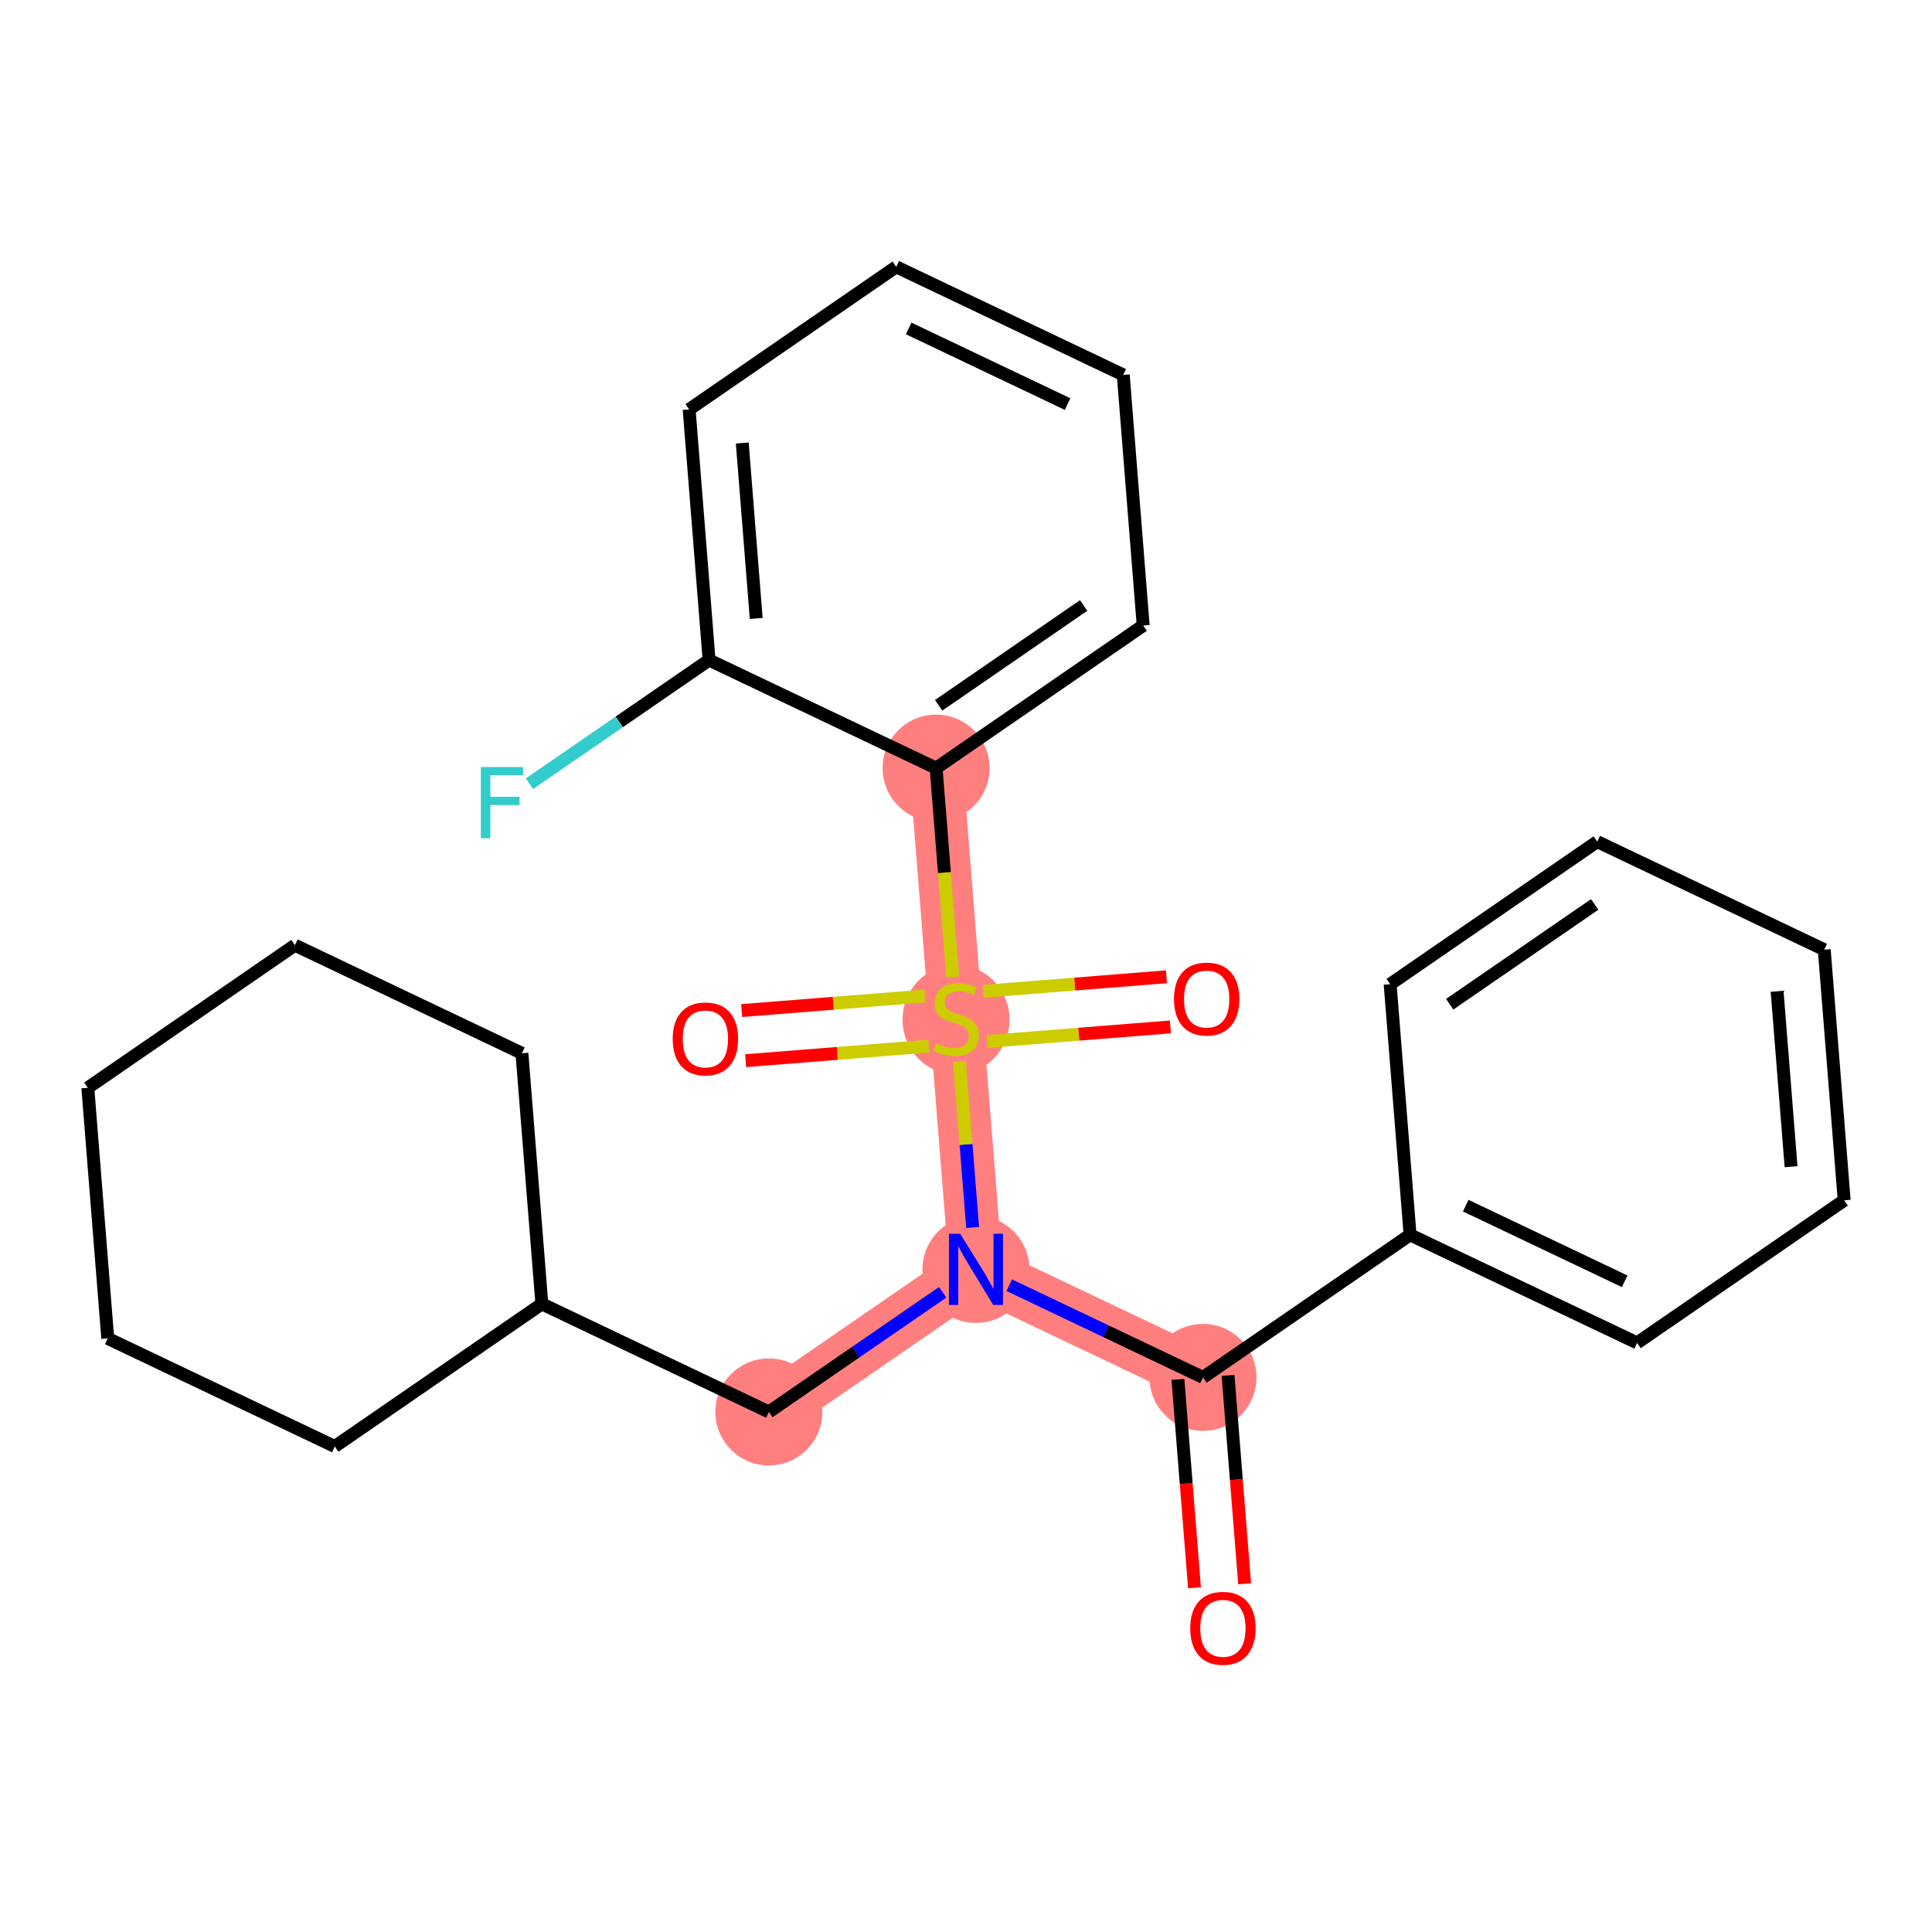 <?xml version='1.0' encoding='iso-8859-1'?>
<svg version='1.1' baseProfile='full'
              xmlns='http://www.w3.org/2000/svg'
                      xmlns:rdkit='http://www.rdkit.org/xml'
                      xmlns:xlink='http://www.w3.org/1999/xlink'
                  xml:space='preserve'
width='300px' height='300px' viewBox='0 0 300 300'>
<!-- END OF HEADER -->
<rect style='opacity:1.0;fill:#FFFFFF;stroke:none' width='300' height='300' x='0' y='0'> </rect>
<rect style='opacity:1.0;fill:#FFFFFF;stroke:none' width='300' height='300' x='0' y='0'> </rect>
<path d='M 186.799,213.885 L 151.548,197.107' style='fill:none;fill-rule:evenodd;stroke:#FF7F7F;stroke-width:8.3px;stroke-linecap:butt;stroke-linejoin:miter;stroke-opacity:1' />
<path d='M 151.548,197.107 L 119.391,219.246' style='fill:none;fill-rule:evenodd;stroke:#FF7F7F;stroke-width:8.3px;stroke-linecap:butt;stroke-linejoin:miter;stroke-opacity:1' />
<path d='M 151.548,197.107 L 148.452,158.189' style='fill:none;fill-rule:evenodd;stroke:#FF7F7F;stroke-width:8.3px;stroke-linecap:butt;stroke-linejoin:miter;stroke-opacity:1' />
<path d='M 148.452,158.189 L 145.357,119.271' style='fill:none;fill-rule:evenodd;stroke:#FF7F7F;stroke-width:8.3px;stroke-linecap:butt;stroke-linejoin:miter;stroke-opacity:1' />
<ellipse cx='186.799' cy='213.885' rx='7.808' ry='7.808'  style='fill:#FF7F7F;fill-rule:evenodd;stroke:#FF7F7F;stroke-width:1.0px;stroke-linecap:butt;stroke-linejoin:miter;stroke-opacity:1' />
<ellipse cx='151.548' cy='197.107' rx='7.808' ry='7.818'  style='fill:#FF7F7F;fill-rule:evenodd;stroke:#FF7F7F;stroke-width:1.0px;stroke-linecap:butt;stroke-linejoin:miter;stroke-opacity:1' />
<ellipse cx='119.391' cy='219.246' rx='7.808' ry='7.808'  style='fill:#FF7F7F;fill-rule:evenodd;stroke:#FF7F7F;stroke-width:1.0px;stroke-linecap:butt;stroke-linejoin:miter;stroke-opacity:1' />
<ellipse cx='148.452' cy='158.337' rx='7.808' ry='8.006'  style='fill:#FF7F7F;fill-rule:evenodd;stroke:#FF7F7F;stroke-width:1.0px;stroke-linecap:butt;stroke-linejoin:miter;stroke-opacity:1' />
<ellipse cx='145.357' cy='119.271' rx='7.808' ry='7.808'  style='fill:#FF7F7F;fill-rule:evenodd;stroke:#FF7F7F;stroke-width:1.0px;stroke-linecap:butt;stroke-linejoin:miter;stroke-opacity:1' />
<path class='bond-0 atom-0 atom-1' d='M 193.264,245.927 L 191.978,229.751' style='fill:none;fill-rule:evenodd;stroke:#FF0000;stroke-width:2.0px;stroke-linecap:butt;stroke-linejoin:miter;stroke-opacity:1' />
<path class='bond-0 atom-0 atom-1' d='M 191.978,229.751 L 190.691,213.575' style='fill:none;fill-rule:evenodd;stroke:#000000;stroke-width:2.0px;stroke-linecap:butt;stroke-linejoin:miter;stroke-opacity:1' />
<path class='bond-0 atom-0 atom-1' d='M 185.481,246.546 L 184.194,230.37' style='fill:none;fill-rule:evenodd;stroke:#FF0000;stroke-width:2.0px;stroke-linecap:butt;stroke-linejoin:miter;stroke-opacity:1' />
<path class='bond-0 atom-0 atom-1' d='M 184.194,230.37 L 182.908,214.195' style='fill:none;fill-rule:evenodd;stroke:#000000;stroke-width:2.0px;stroke-linecap:butt;stroke-linejoin:miter;stroke-opacity:1' />
<path class='bond-1 atom-1 atom-2' d='M 186.799,213.885 L 218.956,191.745' style='fill:none;fill-rule:evenodd;stroke:#000000;stroke-width:2.0px;stroke-linecap:butt;stroke-linejoin:miter;stroke-opacity:1' />
<path class='bond-7 atom-1 atom-8' d='M 186.799,213.885 L 171.758,206.726' style='fill:none;fill-rule:evenodd;stroke:#000000;stroke-width:2.0px;stroke-linecap:butt;stroke-linejoin:miter;stroke-opacity:1' />
<path class='bond-7 atom-1 atom-8' d='M 171.758,206.726 L 156.717,199.567' style='fill:none;fill-rule:evenodd;stroke:#0000FF;stroke-width:2.0px;stroke-linecap:butt;stroke-linejoin:miter;stroke-opacity:1' />
<path class='bond-2 atom-2 atom-3' d='M 218.956,191.745 L 254.207,208.524' style='fill:none;fill-rule:evenodd;stroke:#000000;stroke-width:2.0px;stroke-linecap:butt;stroke-linejoin:miter;stroke-opacity:1' />
<path class='bond-2 atom-2 atom-3' d='M 227.599,187.212 L 252.275,198.957' style='fill:none;fill-rule:evenodd;stroke:#000000;stroke-width:2.0px;stroke-linecap:butt;stroke-linejoin:miter;stroke-opacity:1' />
<path class='bond-25 atom-7 atom-2' d='M 215.86,152.827 L 218.956,191.745' style='fill:none;fill-rule:evenodd;stroke:#000000;stroke-width:2.0px;stroke-linecap:butt;stroke-linejoin:miter;stroke-opacity:1' />
<path class='bond-3 atom-3 atom-4' d='M 254.207,208.524 L 286.364,186.384' style='fill:none;fill-rule:evenodd;stroke:#000000;stroke-width:2.0px;stroke-linecap:butt;stroke-linejoin:miter;stroke-opacity:1' />
<path class='bond-4 atom-4 atom-5' d='M 286.364,186.384 L 283.268,147.466' style='fill:none;fill-rule:evenodd;stroke:#000000;stroke-width:2.0px;stroke-linecap:butt;stroke-linejoin:miter;stroke-opacity:1' />
<path class='bond-4 atom-4 atom-5' d='M 278.116,181.165 L 275.949,153.923' style='fill:none;fill-rule:evenodd;stroke:#000000;stroke-width:2.0px;stroke-linecap:butt;stroke-linejoin:miter;stroke-opacity:1' />
<path class='bond-5 atom-5 atom-6' d='M 283.268,147.466 L 248.017,130.688' style='fill:none;fill-rule:evenodd;stroke:#000000;stroke-width:2.0px;stroke-linecap:butt;stroke-linejoin:miter;stroke-opacity:1' />
<path class='bond-6 atom-6 atom-7' d='M 248.017,130.688 L 215.86,152.827' style='fill:none;fill-rule:evenodd;stroke:#000000;stroke-width:2.0px;stroke-linecap:butt;stroke-linejoin:miter;stroke-opacity:1' />
<path class='bond-6 atom-6 atom-7' d='M 247.621,140.44 L 225.112,155.938' style='fill:none;fill-rule:evenodd;stroke:#000000;stroke-width:2.0px;stroke-linecap:butt;stroke-linejoin:miter;stroke-opacity:1' />
<path class='bond-8 atom-8 atom-9' d='M 146.379,200.665 L 132.885,209.956' style='fill:none;fill-rule:evenodd;stroke:#0000FF;stroke-width:2.0px;stroke-linecap:butt;stroke-linejoin:miter;stroke-opacity:1' />
<path class='bond-8 atom-8 atom-9' d='M 132.885,209.956 L 119.391,219.246' style='fill:none;fill-rule:evenodd;stroke:#000000;stroke-width:2.0px;stroke-linecap:butt;stroke-linejoin:miter;stroke-opacity:1' />
<path class='bond-15 atom-8 atom-16' d='M 151.03,190.602 L 150.005,177.707' style='fill:none;fill-rule:evenodd;stroke:#0000FF;stroke-width:2.0px;stroke-linecap:butt;stroke-linejoin:miter;stroke-opacity:1' />
<path class='bond-15 atom-8 atom-16' d='M 150.005,177.707 L 148.979,164.811' style='fill:none;fill-rule:evenodd;stroke:#CCCC00;stroke-width:2.0px;stroke-linecap:butt;stroke-linejoin:miter;stroke-opacity:1' />
<path class='bond-9 atom-9 atom-10' d='M 119.391,219.246 L 84.14,202.468' style='fill:none;fill-rule:evenodd;stroke:#000000;stroke-width:2.0px;stroke-linecap:butt;stroke-linejoin:miter;stroke-opacity:1' />
<path class='bond-10 atom-10 atom-11' d='M 84.14,202.468 L 81.044,163.55' style='fill:none;fill-rule:evenodd;stroke:#000000;stroke-width:2.0px;stroke-linecap:butt;stroke-linejoin:miter;stroke-opacity:1' />
<path class='bond-26 atom-15 atom-10' d='M 51.983,224.608 L 84.14,202.468' style='fill:none;fill-rule:evenodd;stroke:#000000;stroke-width:2.0px;stroke-linecap:butt;stroke-linejoin:miter;stroke-opacity:1' />
<path class='bond-11 atom-11 atom-12' d='M 81.044,163.55 L 45.793,146.772' style='fill:none;fill-rule:evenodd;stroke:#000000;stroke-width:2.0px;stroke-linecap:butt;stroke-linejoin:miter;stroke-opacity:1' />
<path class='bond-12 atom-12 atom-13' d='M 45.793,146.772 L 13.636,168.911' style='fill:none;fill-rule:evenodd;stroke:#000000;stroke-width:2.0px;stroke-linecap:butt;stroke-linejoin:miter;stroke-opacity:1' />
<path class='bond-13 atom-13 atom-14' d='M 13.636,168.911 L 16.732,207.829' style='fill:none;fill-rule:evenodd;stroke:#000000;stroke-width:2.0px;stroke-linecap:butt;stroke-linejoin:miter;stroke-opacity:1' />
<path class='bond-14 atom-14 atom-15' d='M 16.732,207.829 L 51.983,224.608' style='fill:none;fill-rule:evenodd;stroke:#000000;stroke-width:2.0px;stroke-linecap:butt;stroke-linejoin:miter;stroke-opacity:1' />
<path class='bond-16 atom-16 atom-17' d='M 153.283,161.721 L 167.512,160.589' style='fill:none;fill-rule:evenodd;stroke:#CCCC00;stroke-width:2.0px;stroke-linecap:butt;stroke-linejoin:miter;stroke-opacity:1' />
<path class='bond-16 atom-16 atom-17' d='M 167.512,160.589 L 181.742,159.457' style='fill:none;fill-rule:evenodd;stroke:#FF0000;stroke-width:2.0px;stroke-linecap:butt;stroke-linejoin:miter;stroke-opacity:1' />
<path class='bond-16 atom-16 atom-17' d='M 152.664,153.937 L 166.893,152.805' style='fill:none;fill-rule:evenodd;stroke:#CCCC00;stroke-width:2.0px;stroke-linecap:butt;stroke-linejoin:miter;stroke-opacity:1' />
<path class='bond-16 atom-16 atom-17' d='M 166.893,152.805 L 181.123,151.674' style='fill:none;fill-rule:evenodd;stroke:#FF0000;stroke-width:2.0px;stroke-linecap:butt;stroke-linejoin:miter;stroke-opacity:1' />
<path class='bond-17 atom-16 atom-18' d='M 143.622,154.656 L 129.392,155.788' style='fill:none;fill-rule:evenodd;stroke:#CCCC00;stroke-width:2.0px;stroke-linecap:butt;stroke-linejoin:miter;stroke-opacity:1' />
<path class='bond-17 atom-16 atom-18' d='M 129.392,155.788 L 115.163,156.92' style='fill:none;fill-rule:evenodd;stroke:#FF0000;stroke-width:2.0px;stroke-linecap:butt;stroke-linejoin:miter;stroke-opacity:1' />
<path class='bond-17 atom-16 atom-18' d='M 144.241,162.44 L 130.011,163.572' style='fill:none;fill-rule:evenodd;stroke:#CCCC00;stroke-width:2.0px;stroke-linecap:butt;stroke-linejoin:miter;stroke-opacity:1' />
<path class='bond-17 atom-16 atom-18' d='M 130.011,163.572 L 115.782,164.703' style='fill:none;fill-rule:evenodd;stroke:#FF0000;stroke-width:2.0px;stroke-linecap:butt;stroke-linejoin:miter;stroke-opacity:1' />
<path class='bond-18 atom-16 atom-19' d='M 147.936,151.7 L 146.647,135.485' style='fill:none;fill-rule:evenodd;stroke:#CCCC00;stroke-width:2.0px;stroke-linecap:butt;stroke-linejoin:miter;stroke-opacity:1' />
<path class='bond-18 atom-16 atom-19' d='M 146.647,135.485 L 145.357,119.271' style='fill:none;fill-rule:evenodd;stroke:#000000;stroke-width:2.0px;stroke-linecap:butt;stroke-linejoin:miter;stroke-opacity:1' />
<path class='bond-19 atom-19 atom-20' d='M 145.357,119.271 L 177.513,97.131' style='fill:none;fill-rule:evenodd;stroke:#000000;stroke-width:2.0px;stroke-linecap:butt;stroke-linejoin:miter;stroke-opacity:1' />
<path class='bond-19 atom-19 atom-20' d='M 145.753,109.518 L 168.262,94.021' style='fill:none;fill-rule:evenodd;stroke:#000000;stroke-width:2.0px;stroke-linecap:butt;stroke-linejoin:miter;stroke-opacity:1' />
<path class='bond-27 atom-24 atom-19' d='M 110.105,102.492 L 145.357,119.271' style='fill:none;fill-rule:evenodd;stroke:#000000;stroke-width:2.0px;stroke-linecap:butt;stroke-linejoin:miter;stroke-opacity:1' />
<path class='bond-20 atom-20 atom-21' d='M 177.513,97.131 L 174.418,58.213' style='fill:none;fill-rule:evenodd;stroke:#000000;stroke-width:2.0px;stroke-linecap:butt;stroke-linejoin:miter;stroke-opacity:1' />
<path class='bond-21 atom-21 atom-22' d='M 174.418,58.213 L 139.166,41.435' style='fill:none;fill-rule:evenodd;stroke:#000000;stroke-width:2.0px;stroke-linecap:butt;stroke-linejoin:miter;stroke-opacity:1' />
<path class='bond-21 atom-21 atom-22' d='M 165.775,62.746 L 141.098,51.002' style='fill:none;fill-rule:evenodd;stroke:#000000;stroke-width:2.0px;stroke-linecap:butt;stroke-linejoin:miter;stroke-opacity:1' />
<path class='bond-22 atom-22 atom-23' d='M 139.166,41.435 L 107.01,63.574' style='fill:none;fill-rule:evenodd;stroke:#000000;stroke-width:2.0px;stroke-linecap:butt;stroke-linejoin:miter;stroke-opacity:1' />
<path class='bond-23 atom-23 atom-24' d='M 107.01,63.574 L 110.105,102.492' style='fill:none;fill-rule:evenodd;stroke:#000000;stroke-width:2.0px;stroke-linecap:butt;stroke-linejoin:miter;stroke-opacity:1' />
<path class='bond-23 atom-23 atom-24' d='M 115.258,68.793 L 117.425,96.035' style='fill:none;fill-rule:evenodd;stroke:#000000;stroke-width:2.0px;stroke-linecap:butt;stroke-linejoin:miter;stroke-opacity:1' />
<path class='bond-24 atom-24 atom-25' d='M 110.105,102.492 L 96.159,112.094' style='fill:none;fill-rule:evenodd;stroke:#000000;stroke-width:2.0px;stroke-linecap:butt;stroke-linejoin:miter;stroke-opacity:1' />
<path class='bond-24 atom-24 atom-25' d='M 96.159,112.094 L 82.212,121.697' style='fill:none;fill-rule:evenodd;stroke:#33CCCC;stroke-width:2.0px;stroke-linecap:butt;stroke-linejoin:miter;stroke-opacity:1' />
<path  class='atom-0' d='M 184.819 252.834
Q 184.819 250.179, 186.131 248.696
Q 187.443 247.212, 189.895 247.212
Q 192.346 247.212, 193.658 248.696
Q 194.97 250.179, 194.97 252.834
Q 194.97 255.52, 193.643 257.051
Q 192.315 258.565, 189.895 258.565
Q 187.459 258.565, 186.131 257.051
Q 184.819 255.536, 184.819 252.834
M 189.895 257.316
Q 191.581 257.316, 192.487 256.192
Q 193.408 255.052, 193.408 252.834
Q 193.408 250.664, 192.487 249.57
Q 191.581 248.462, 189.895 248.462
Q 188.208 248.462, 187.287 249.555
Q 186.381 250.648, 186.381 252.834
Q 186.381 255.067, 187.287 256.192
Q 188.208 257.316, 189.895 257.316
' fill='#FF0000'/>
<path  class='atom-8' d='M 149.104 191.578
L 152.727 197.435
Q 153.086 198.012, 153.664 199.059
Q 154.241 200.105, 154.273 200.167
L 154.273 191.578
L 155.741 191.578
L 155.741 202.635
L 154.226 202.635
L 150.337 196.232
Q 149.885 195.483, 149.4 194.624
Q 148.932 193.765, 148.791 193.499
L 148.791 202.635
L 147.355 202.635
L 147.355 191.578
L 149.104 191.578
' fill='#0000FF'/>
<path  class='atom-16' d='M 145.329 161.983
Q 145.454 162.03, 145.969 162.249
Q 146.485 162.467, 147.047 162.608
Q 147.625 162.733, 148.187 162.733
Q 149.233 162.733, 149.842 162.233
Q 150.451 161.718, 150.451 160.828
Q 150.451 160.219, 150.139 159.844
Q 149.842 159.469, 149.374 159.266
Q 148.905 159.063, 148.124 158.829
Q 147.141 158.532, 146.547 158.251
Q 145.969 157.97, 145.548 157.377
Q 145.142 156.783, 145.142 155.784
Q 145.142 154.394, 146.079 153.535
Q 147.031 152.676, 148.905 152.676
Q 150.186 152.676, 151.638 153.285
L 151.279 154.488
Q 149.952 153.941, 148.952 153.941
Q 147.875 153.941, 147.281 154.394
Q 146.688 154.831, 146.703 155.596
Q 146.703 156.19, 147 156.549
Q 147.312 156.908, 147.75 157.111
Q 148.202 157.314, 148.952 157.548
Q 149.952 157.861, 150.545 158.173
Q 151.138 158.485, 151.56 159.126
Q 151.997 159.75, 151.997 160.828
Q 151.997 162.358, 150.967 163.186
Q 149.952 163.998, 148.249 163.998
Q 147.265 163.998, 146.516 163.779
Q 145.782 163.576, 144.907 163.217
L 145.329 161.983
' fill='#CCCC00'/>
<path  class='atom-17' d='M 182.295 155.124
Q 182.295 152.47, 183.607 150.986
Q 184.919 149.503, 187.37 149.503
Q 189.822 149.503, 191.134 150.986
Q 192.446 152.47, 192.446 155.124
Q 192.446 157.811, 191.118 159.341
Q 189.791 160.856, 187.37 160.856
Q 184.934 160.856, 183.607 159.341
Q 182.295 157.826, 182.295 155.124
M 187.37 159.606
Q 189.057 159.606, 189.963 158.482
Q 190.884 157.342, 190.884 155.124
Q 190.884 152.954, 189.963 151.861
Q 189.057 150.752, 187.37 150.752
Q 185.684 150.752, 184.762 151.845
Q 183.857 152.938, 183.857 155.124
Q 183.857 157.358, 184.762 158.482
Q 185.684 159.606, 187.37 159.606
' fill='#FF0000'/>
<path  class='atom-18' d='M 104.459 161.315
Q 104.459 158.66, 105.771 157.177
Q 107.083 155.693, 109.534 155.693
Q 111.986 155.693, 113.298 157.177
Q 114.61 158.66, 114.61 161.315
Q 114.61 164.001, 113.282 165.532
Q 111.955 167.046, 109.534 167.046
Q 107.098 167.046, 105.771 165.532
Q 104.459 164.017, 104.459 161.315
M 109.534 165.797
Q 111.221 165.797, 112.127 164.673
Q 113.048 163.533, 113.048 161.315
Q 113.048 159.145, 112.127 158.051
Q 111.221 156.943, 109.534 156.943
Q 107.848 156.943, 106.926 158.036
Q 106.021 159.129, 106.021 161.315
Q 106.021 163.548, 106.926 164.673
Q 107.848 165.797, 109.534 165.797
' fill='#FF0000'/>
<path  class='atom-25' d='M 74.662 119.104
L 81.236 119.104
L 81.236 120.369
L 76.145 120.369
L 76.145 123.726
L 80.674 123.726
L 80.674 125.007
L 76.145 125.007
L 76.145 130.16
L 74.662 130.16
L 74.662 119.104
' fill='#33CCCC'/>
</svg>
